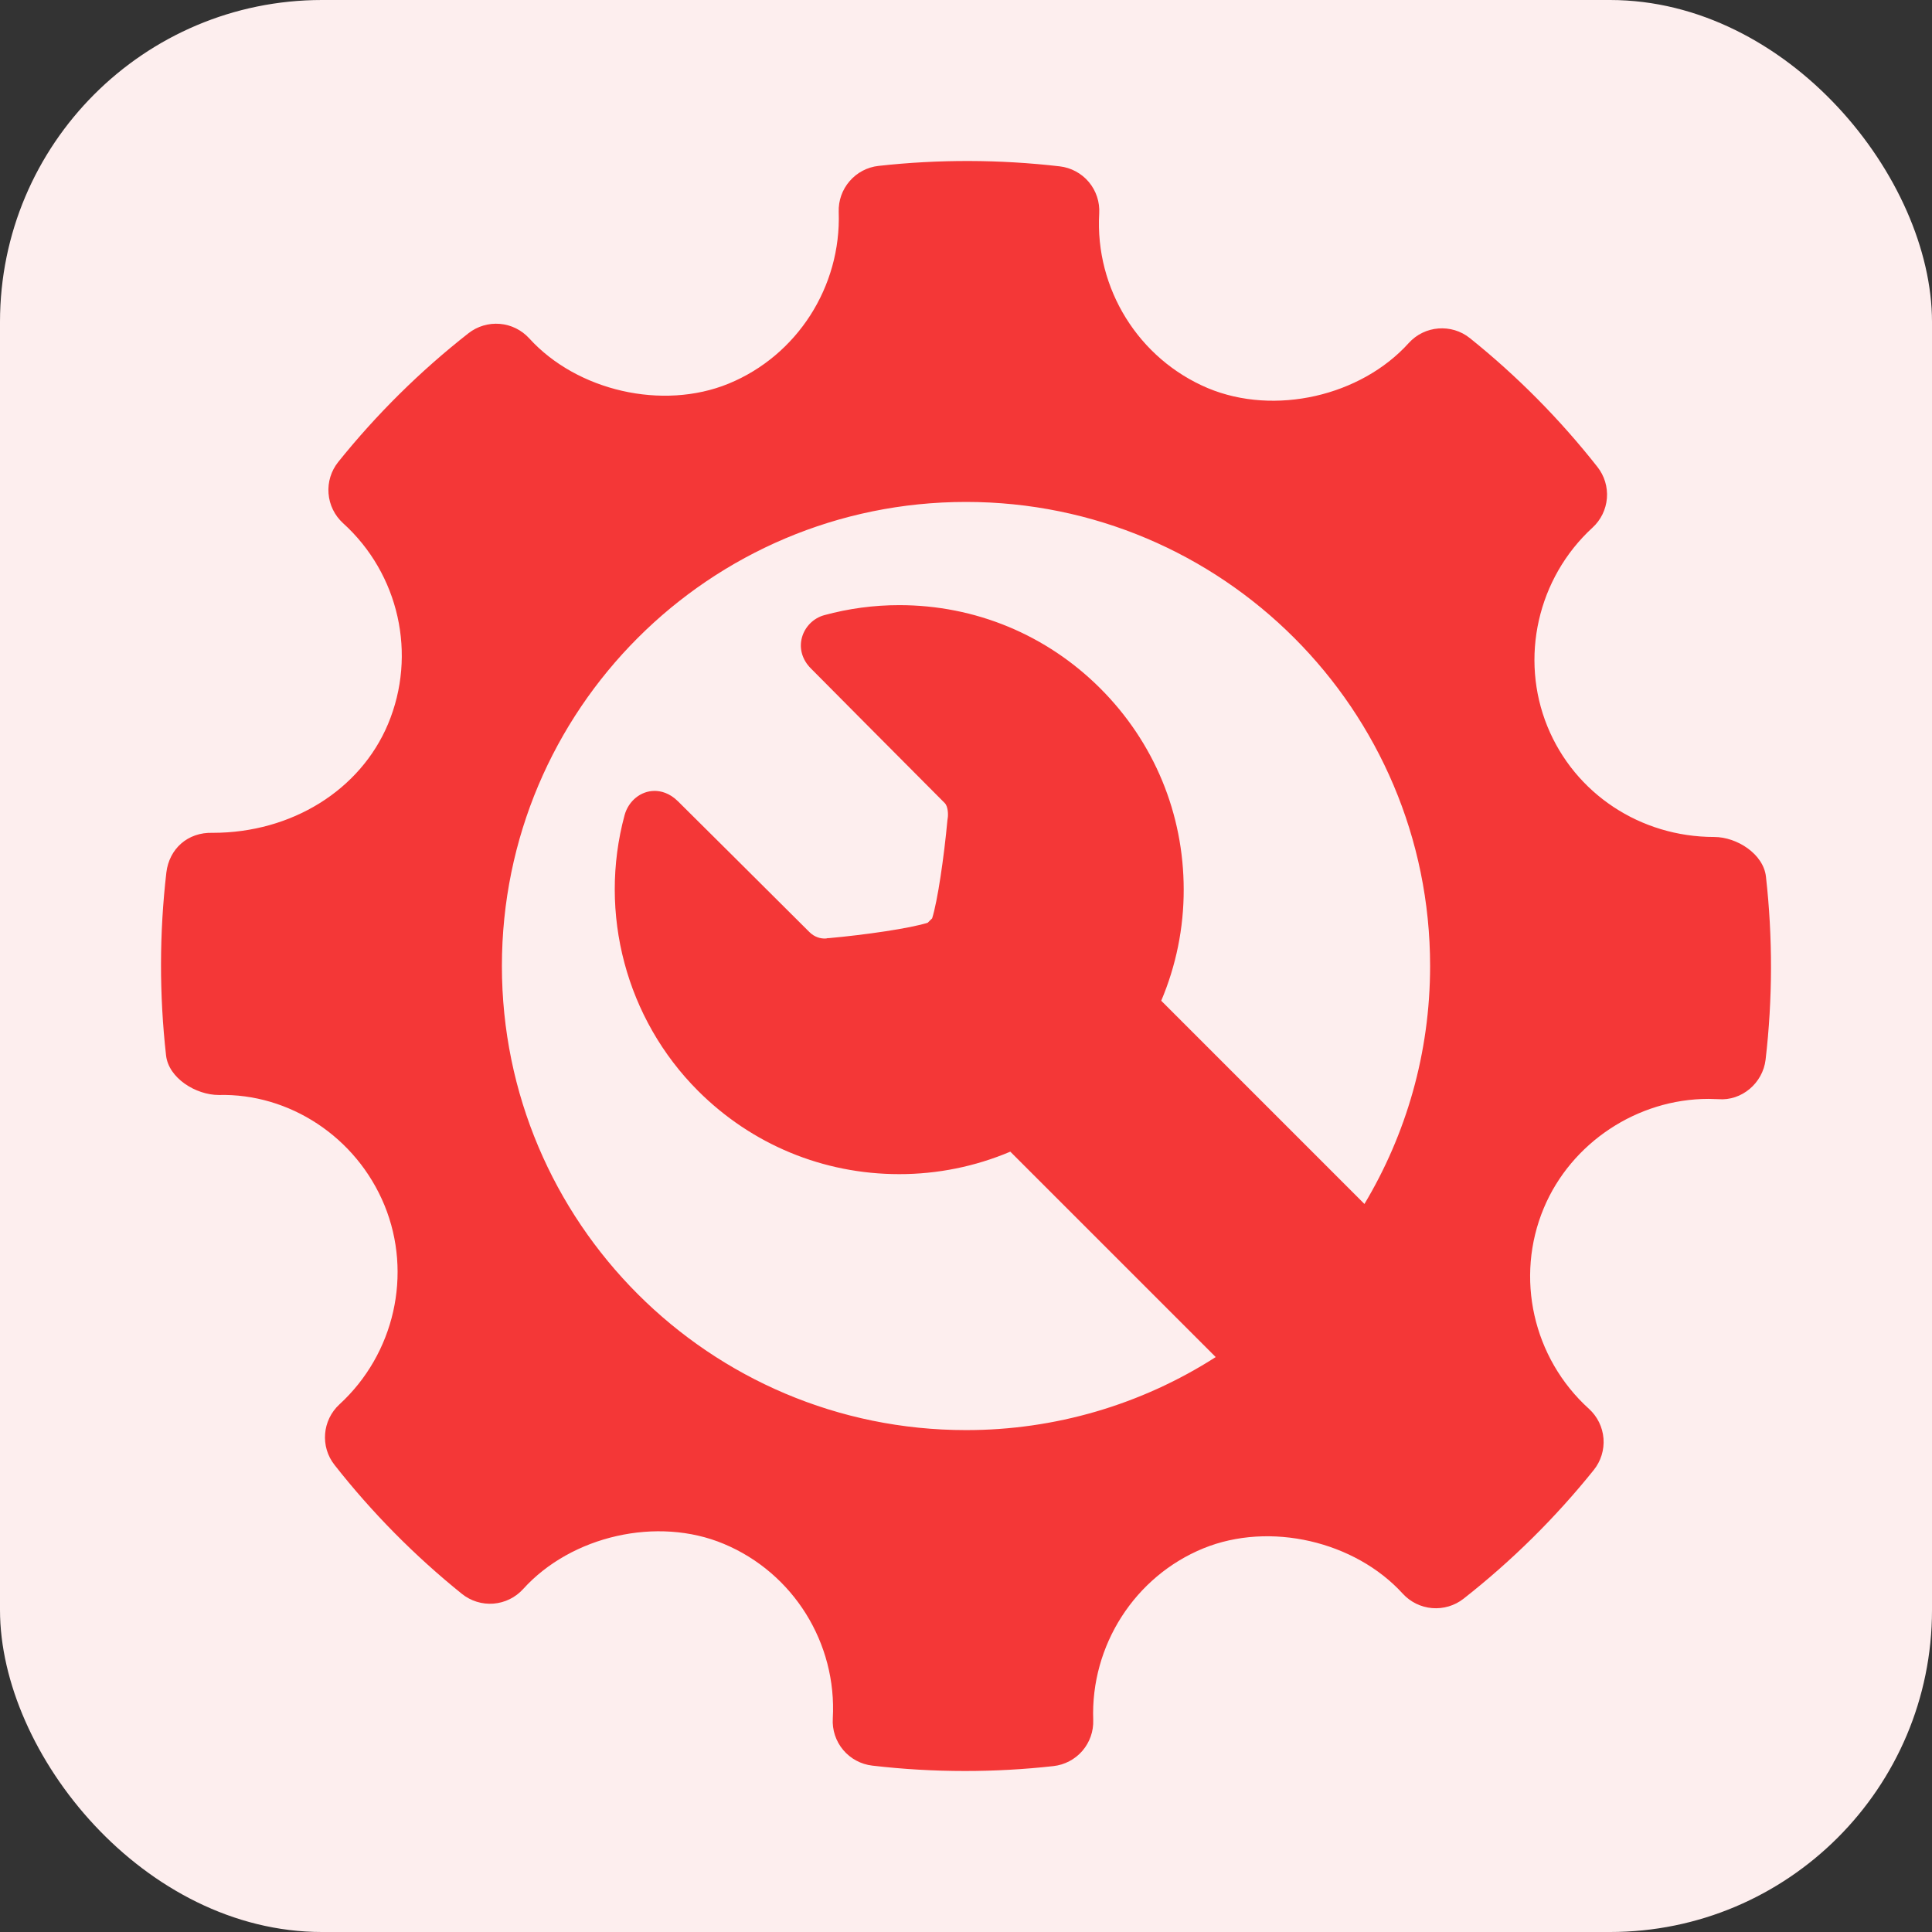<svg width="60" height="60" viewBox="0 0 60 60" fill="none" xmlns="http://www.w3.org/2000/svg">
<rect x="0" y="0" width="60" height="60" fill="#333333" stroke="none"/>
<rect width="60" height="60" rx="10" fill="#FDEEEE"/>
<g clip-path="url(#clip0_44837_1248)">
<path d="M54.843 27.224C54.764 26.522 53.944 25.993 53.235 25.993C50.944 25.993 48.911 24.648 48.059 22.567C47.188 20.437 47.75 17.952 49.457 16.386C49.716 16.149 49.875 15.823 49.904 15.473C49.932 15.123 49.827 14.776 49.609 14.5C48.445 13.021 47.117 11.679 45.649 10.501C45.079 10.044 44.243 10.107 43.749 10.654C42.258 12.305 39.582 12.918 37.513 12.055C35.362 11.149 34.003 8.968 34.137 6.627C34.158 6.273 34.042 5.924 33.814 5.652C33.586 5.381 33.262 5.207 32.91 5.166C31.042 4.95 29.158 4.944 27.285 5.152C26.936 5.19 26.615 5.359 26.386 5.625C26.156 5.89 26.035 6.232 26.047 6.583C26.128 8.901 24.755 11.043 22.624 11.916C20.58 12.751 17.922 12.143 16.435 10.507C16.198 10.248 15.873 10.087 15.523 10.058C15.173 10.029 14.825 10.133 14.549 10.349C13.052 11.522 11.695 12.864 10.504 14.347C10.283 14.623 10.175 14.973 10.203 15.326C10.23 15.679 10.392 16.009 10.653 16.247C12.394 17.823 12.955 20.329 12.051 22.485C11.188 24.54 9.055 25.864 6.612 25.864C5.819 25.838 5.255 26.371 5.167 27.092C4.948 28.98 4.945 30.887 5.157 32.776C5.236 33.482 6.08 34.006 6.796 34.006C8.974 33.951 11.063 35.298 11.941 37.432C12.814 39.563 12.252 42.046 10.542 43.614C10.008 44.106 9.939 44.927 10.391 45.497C11.553 46.977 12.88 48.319 14.345 49.499C14.621 49.721 14.973 49.83 15.326 49.802C15.68 49.774 16.01 49.611 16.248 49.348C17.744 47.694 20.42 47.082 22.48 47.947C24.638 48.849 25.996 51.03 25.863 53.372C25.842 53.726 25.957 54.075 26.186 54.347C26.414 54.618 26.737 54.792 27.09 54.833C28.045 54.945 29.006 55 29.97 55C30.884 55 31.799 54.95 32.714 54.848C33.063 54.809 33.384 54.641 33.614 54.375C33.843 54.109 33.964 53.767 33.951 53.416C33.868 51.099 35.244 48.956 37.373 48.085C39.43 47.245 42.076 47.86 43.564 49.493C43.801 49.752 44.127 49.912 44.476 49.941C44.826 49.97 45.174 49.867 45.45 49.651C46.947 48.477 48.304 47.136 49.495 45.653C49.717 45.377 49.825 45.026 49.798 44.673C49.77 44.319 49.608 43.99 49.346 43.752C47.606 42.177 47.042 39.67 47.945 37.516C48.795 35.489 50.849 34.127 53.059 34.127L53.368 34.136C54.086 34.194 54.745 33.641 54.832 32.909C55.052 31.021 55.056 29.114 54.843 27.224ZM30 44.413C22.04 44.413 15.587 37.96 15.587 30C15.587 22.04 22.04 15.588 30 15.588C37.96 15.588 44.413 22.04 44.413 30C44.413 32.702 43.668 35.229 42.374 37.39L36.063 31.079C36.525 29.988 36.763 28.814 36.761 27.629C36.761 25.268 35.842 23.05 34.173 21.381C32.504 19.712 30.285 18.793 27.926 18.793C27.138 18.793 26.354 18.898 25.596 19.105C25.43 19.151 25.28 19.24 25.158 19.362C25.037 19.485 24.949 19.636 24.904 19.802C24.813 20.142 24.915 20.491 25.181 20.757C25.181 20.757 28.297 23.897 29.339 24.939C29.448 25.048 29.448 25.309 29.433 25.402L29.423 25.471C29.318 26.617 29.116 27.993 28.948 28.521C28.926 28.544 28.905 28.563 28.882 28.585C28.858 28.61 28.836 28.633 28.812 28.656C28.277 28.828 26.88 29.033 25.716 29.137L25.716 29.131L25.664 29.144C25.647 29.146 25.631 29.147 25.614 29.147C25.488 29.147 25.303 29.112 25.135 28.944C24.05 27.858 21.056 24.886 21.056 24.886C20.788 24.619 20.512 24.562 20.329 24.562C19.901 24.562 19.518 24.872 19.397 25.315C18.573 28.365 19.447 31.645 21.677 33.876C23.347 35.545 25.566 36.464 27.926 36.464C29.111 36.465 30.285 36.228 31.376 35.766L37.755 42.145C35.441 43.629 32.749 44.416 30 44.413Z" fill="#F43737"/>
</g>
<defs>
<clipPath id="clip0_44837_1248">
<rect width="50" height="50" fill="white" transform="translate(5 5)"/>
</clipPath>
</defs>
</svg>
